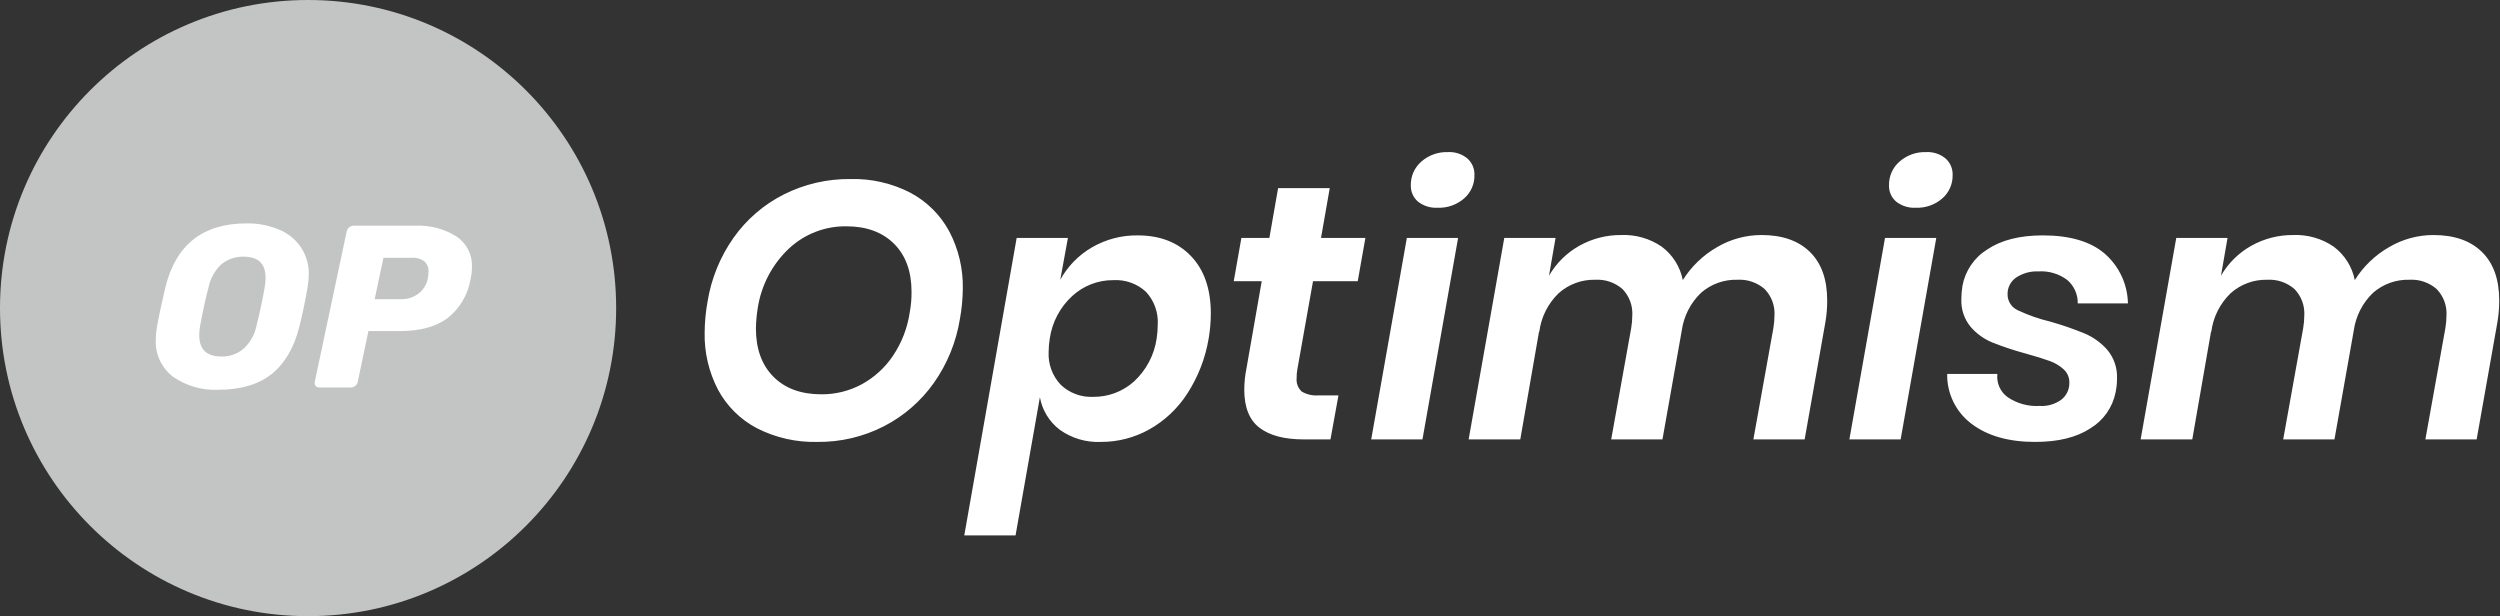 <svg width="495" height="122" viewBox="0 0 495 122" fill="none" xmlns="http://www.w3.org/2000/svg">
<rect x="0" y="0" width="495" height="122" fill="#333333" stroke="none"/>
<g clip-path="url(#clip0_1_130)">
<path d="M168.392 35.448C172.504 35.343 176.576 36.272 180.236 38.148C183.499 39.877 186.178 42.533 187.936 45.78C189.791 49.293 190.72 53.22 190.636 57.192C190.615 59.197 190.422 61.196 190.06 63.168C189.328 67.715 187.568 72.035 184.916 75.8C182.356 79.421 178.96 82.372 175.016 84.4C170.941 86.487 166.418 87.551 161.84 87.5C157.694 87.607 153.586 86.679 149.888 84.8C146.622 83.09 143.941 80.444 142.188 77.2C140.354 73.697 139.436 69.786 139.52 65.832C139.537 63.779 139.729 61.732 140.096 59.712C140.829 55.163 142.59 50.842 145.244 47.076C147.806 43.451 151.217 40.509 155.18 38.508C159.276 36.447 163.807 35.398 168.392 35.448ZM167.6 44.808C163.383 44.75 159.307 46.323 156.224 49.2C152.898 52.333 150.718 56.49 150.032 61.008C149.814 62.341 149.693 63.689 149.672 65.04C149.672 69.072 150.824 72.252 153.128 74.58C155.432 76.908 158.599 78.072 162.628 78.072C165.416 78.095 168.165 77.414 170.62 76.092C173.109 74.734 175.234 72.796 176.812 70.44C178.541 67.867 179.673 64.939 180.124 61.872C180.378 60.52 180.498 59.147 180.484 57.772C180.484 53.74 179.332 50.573 177.028 48.272C174.724 45.971 171.581 44.816 167.6 44.808ZM225.272 46.608C229.688 46.608 233.204 47.975 235.82 50.708C238.436 53.441 239.744 57.233 239.744 62.084C239.737 63.749 239.593 65.411 239.312 67.052C238.658 70.942 237.212 74.656 235.064 77.964C233.16 80.91 230.563 83.345 227.5 85.056C224.594 86.668 221.323 87.51 218 87.5C215.083 87.635 212.205 86.785 209.828 85.088C207.757 83.51 206.355 81.212 205.9 78.648L201.08 106.008H190.928L201.3 47.112H211.448L209.936 55.392C211.402 52.726 213.568 50.511 216.2 48.984C218.952 47.383 222.088 46.562 225.272 46.608ZM216.416 78.576C219.417 78.621 222.324 77.527 224.552 75.516C226.959 73.286 228.534 70.302 229.016 67.056C229.152 66.15 229.224 65.236 229.232 64.32C229.309 63.126 229.141 61.929 228.738 60.802C228.336 59.676 227.708 58.643 226.892 57.768C226.026 56.973 225.01 56.36 223.903 55.965C222.796 55.57 221.621 55.401 220.448 55.468C217.437 55.444 214.53 56.564 212.312 58.6C209.89 60.818 208.312 63.808 207.848 67.06C207.709 67.917 207.636 68.784 207.632 69.652C207.565 70.85 207.745 72.05 208.159 73.176C208.574 74.302 209.216 75.331 210.044 76.2C210.892 77.004 211.893 77.629 212.988 78.037C214.083 78.446 215.249 78.629 216.416 78.576ZM256.88 73.1C256.772 73.669 256.723 74.249 256.736 74.828C256.679 75.326 256.741 75.83 256.916 76.299C257.091 76.768 257.375 77.189 257.744 77.528C258.743 78.116 259.9 78.38 261.056 78.284H265.016L263.432 87H258.1C254.308 87 251.404 86.233 249.388 84.7C247.372 83.167 246.364 80.647 246.364 77.14C246.375 75.737 246.519 74.339 246.796 72.964L249.82 55.684H244.28L245.792 47.116H251.336L253.064 37.252H263.288L261.56 47.116H270.344L268.832 55.684H259.976L256.88 73.1ZM279.344 36.668C279.327 35.782 279.505 34.904 279.866 34.095C280.227 33.286 280.761 32.567 281.432 31.988C282.882 30.718 284.762 30.049 286.688 30.116C288.085 30.036 289.46 30.486 290.54 31.376C290.999 31.786 291.363 32.292 291.605 32.858C291.846 33.424 291.961 34.037 291.94 34.652C291.961 35.529 291.788 36.401 291.433 37.203C291.078 38.006 290.551 38.721 289.888 39.296C288.444 40.548 286.578 41.204 284.668 41.132C283.254 41.219 281.858 40.783 280.744 39.908C280.284 39.507 279.919 39.009 279.677 38.449C279.435 37.889 279.321 37.282 279.344 36.672V36.668ZM288.704 47.108L281.648 87H271.5L278.556 47.112L288.704 47.108ZM348.752 46.532C352.88 46.532 356.084 47.648 358.364 49.88C360.644 52.112 361.784 55.316 361.784 59.492C361.791 60.94 361.671 62.385 361.424 63.812L357.32 87H347.168L351.128 64.968C351.267 64.159 351.339 63.34 351.344 62.52C351.409 61.551 351.269 60.579 350.934 59.667C350.599 58.756 350.077 57.925 349.4 57.228C347.909 55.934 345.971 55.275 344 55.392C341.376 55.317 338.82 56.229 336.836 57.948C334.736 59.946 333.377 62.6 332.984 65.472L329.168 87H319.016L322.976 64.968C323.115 64.159 323.187 63.34 323.192 62.52C323.257 61.551 323.117 60.579 322.782 59.667C322.447 58.756 321.925 57.925 321.248 57.228C319.757 55.934 317.819 55.275 315.848 55.392C313.185 55.329 310.598 56.282 308.612 58.056C306.469 60.126 305.108 62.873 304.76 65.832V65.472L301.016 87H290.792L297.848 47.112H308L306.7 54.6C308.13 52.113 310.208 50.06 312.712 48.66C315.251 47.239 318.118 46.507 321.028 46.536C323.87 46.424 326.672 47.231 329.02 48.836C331.183 50.451 332.671 52.811 333.196 55.46C334.882 52.764 337.207 50.526 339.964 48.944C342.626 47.37 345.66 46.539 348.752 46.536V46.532ZM374.024 36.668C374.007 35.782 374.185 34.904 374.546 34.095C374.907 33.286 375.441 32.567 376.112 31.988C377.562 30.718 379.442 30.049 381.368 30.116C382.765 30.036 384.14 30.486 385.22 31.376C385.679 31.786 386.043 32.292 386.285 32.858C386.526 33.424 386.641 34.037 386.62 34.652C386.641 35.529 386.468 36.401 386.113 37.203C385.758 38.006 385.231 38.721 384.568 39.296C383.124 40.548 381.258 41.204 379.348 41.132C377.934 41.219 376.538 40.783 375.424 39.908C374.964 39.507 374.599 39.009 374.357 38.449C374.115 37.889 374.001 37.282 374.024 36.672V36.668ZM383.384 47.108L376.328 87H366.176L373.232 47.112L383.384 47.108ZM404.484 46.608C409.86 46.608 413.952 47.82 416.76 50.244C418.164 51.474 419.296 52.983 420.083 54.675C420.87 56.368 421.296 58.206 421.332 60.072H411.396C411.414 59.192 411.236 58.318 410.875 57.515C410.514 56.712 409.978 55.999 409.308 55.428C407.673 54.207 405.657 53.607 403.62 53.736C402.051 53.663 400.5 54.092 399.192 54.96C398.655 55.326 398.219 55.821 397.923 56.4C397.627 56.979 397.482 57.622 397.5 58.272C397.493 58.943 397.684 59.602 398.049 60.165C398.414 60.728 398.937 61.172 399.552 61.44C401.593 62.402 403.729 63.15 405.924 63.672C408.233 64.324 410.503 65.105 412.724 66.012C414.464 66.747 416.015 67.867 417.26 69.288C418.585 70.879 419.266 72.908 419.168 74.976C419.167 75.895 419.071 76.812 418.88 77.712C418.586 79.172 417.993 80.556 417.138 81.776C416.283 82.996 415.185 84.025 413.912 84.8C411.176 86.6 407.528 87.5 402.968 87.5C397.736 87.5 393.547 86.313 390.4 83.94C388.862 82.794 387.619 81.299 386.774 79.577C385.929 77.856 385.506 75.957 385.54 74.04H395.476C395.378 74.921 395.516 75.812 395.877 76.622C396.237 77.432 396.807 78.132 397.528 78.648C399.381 79.9 401.595 80.507 403.828 80.376C405.401 80.483 406.959 80.022 408.22 79.076C408.706 78.674 409.095 78.168 409.357 77.594C409.619 77.02 409.747 76.394 409.732 75.764C409.745 75.272 409.651 74.782 409.459 74.329C409.266 73.876 408.979 73.469 408.616 73.136C407.812 72.404 406.87 71.841 405.844 71.48C404.74 71.072 403.156 70.58 401.092 70.004C398.844 69.398 396.632 68.664 394.468 67.804C392.8 67.117 391.32 66.043 390.148 64.672C388.897 63.131 388.256 61.183 388.348 59.2C388.352 58.332 388.425 57.465 388.564 56.608C388.835 55.125 389.414 53.715 390.264 52.47C391.115 51.225 392.217 50.172 393.5 49.38C396.26 47.532 399.92 46.608 404.48 46.608H404.484ZM481.812 46.536C485.94 46.536 489.144 47.652 491.424 49.884C493.704 52.116 494.844 55.32 494.844 59.496C494.851 60.944 494.731 62.389 494.484 63.816L490.376 87H480.224L484.184 64.968C484.323 64.159 484.395 63.34 484.4 62.52C484.465 61.551 484.325 60.579 483.99 59.667C483.655 58.756 483.133 57.925 482.456 57.228C480.965 55.934 479.027 55.275 477.056 55.392C474.432 55.317 471.876 56.229 469.892 57.948C467.792 59.946 466.433 62.6 466.04 65.472L462.224 87H452.072L456.032 64.968C456.171 64.159 456.243 63.34 456.248 62.52C456.313 61.551 456.173 60.579 455.838 59.667C455.503 58.756 454.981 57.925 454.304 57.228C452.813 55.934 450.875 55.275 448.904 55.392C446.241 55.329 443.654 56.282 441.668 58.056C439.525 60.126 438.164 62.873 437.816 65.832V65.472L434.072 87H423.848L430.9 47.112H441.052L439.752 54.6C441.182 52.113 443.26 50.06 445.764 48.66C448.303 47.239 451.17 46.507 454.08 46.536C456.922 46.424 459.724 47.231 462.072 48.836C464.235 50.451 465.723 52.811 466.248 55.46C467.934 52.764 470.259 50.526 473.016 48.944C475.679 47.37 478.715 46.538 481.808 46.536H481.812Z" fill="white"/>
<path d="M61 122C94.689 122 122 94.689 122 61C122 27.311 94.689 0 61 0C27.311 0 0 27.311 0 61C0 94.689 27.311 122 61 122Z" fill="#C3C4C4"/>
<path d="M43.201 77.177C40.027 77.312 36.895 76.413 34.277 74.614C33.146 73.75 32.242 72.624 31.644 71.332C31.046 70.04 30.772 68.622 30.845 67.201C30.859 66.373 30.936 65.547 31.074 64.73C31.471 62.53 32.035 59.891 32.767 56.813C34.842 48.423 40.196 44.228 48.829 44.228C50.993 44.193 53.141 44.597 55.144 45.418C56.922 46.115 58.451 47.326 59.537 48.896C60.632 50.514 61.192 52.435 61.137 54.388C61.121 55.201 61.045 56.011 60.908 56.813C60.45 59.528 59.901 62.167 59.261 64.73C58.194 68.909 56.349 72.036 53.724 74.111C51.102 76.155 47.594 77.177 43.201 77.177ZM43.842 70.587C45.427 70.631 46.973 70.094 48.19 69.077C49.535 67.858 50.449 66.236 50.798 64.455C51.5 61.588 52.033 59.087 52.398 56.95C52.521 56.301 52.582 55.642 52.581 54.982C52.581 52.205 51.132 50.817 48.234 50.818C46.636 50.78 45.078 51.315 43.841 52.328C42.521 53.56 41.624 55.178 41.278 56.95C40.729 58.994 40.18 61.496 39.631 64.455C39.507 65.088 39.446 65.732 39.448 66.377C39.448 69.184 40.913 70.587 43.842 70.587Z" fill="white"/>
<path d="M63.245 76.72C63.1 76.728 62.954 76.704 62.819 76.649C62.685 76.593 62.564 76.508 62.467 76.4C62.315 76.154 62.266 75.858 62.33 75.576L68.645 45.83C68.701 45.502 68.88 45.207 69.145 45.006C69.39 44.804 69.697 44.691 70.015 44.686H82.188C85.054 44.545 87.895 45.279 90.334 46.791C91.337 47.448 92.151 48.355 92.697 49.422C93.243 50.489 93.501 51.68 93.446 52.878C93.442 53.679 93.349 54.477 93.171 55.258C92.666 58.341 91.016 61.12 88.549 63.038C86.261 64.716 83.119 65.555 79.122 65.555H72.945L70.84 75.577C70.784 75.905 70.605 76.2 70.34 76.401C70.095 76.603 69.789 76.716 69.471 76.721L63.245 76.72ZM79.445 59.238C80.644 59.264 81.818 58.895 82.786 58.186C83.782 57.455 84.467 56.377 84.708 55.166C84.793 54.713 84.839 54.254 84.845 53.793C84.871 53.421 84.815 53.047 84.68 52.699C84.546 52.351 84.337 52.037 84.067 51.779C83.303 51.215 82.358 50.954 81.413 51.047H75.922L74.183 59.238H79.445Z" fill="white"/>
</g>
<defs>
<clipPath id="clip0_1_130">
<rect width="494.84" height="122" fill="white"/>
</clipPath>
</defs>
</svg>
